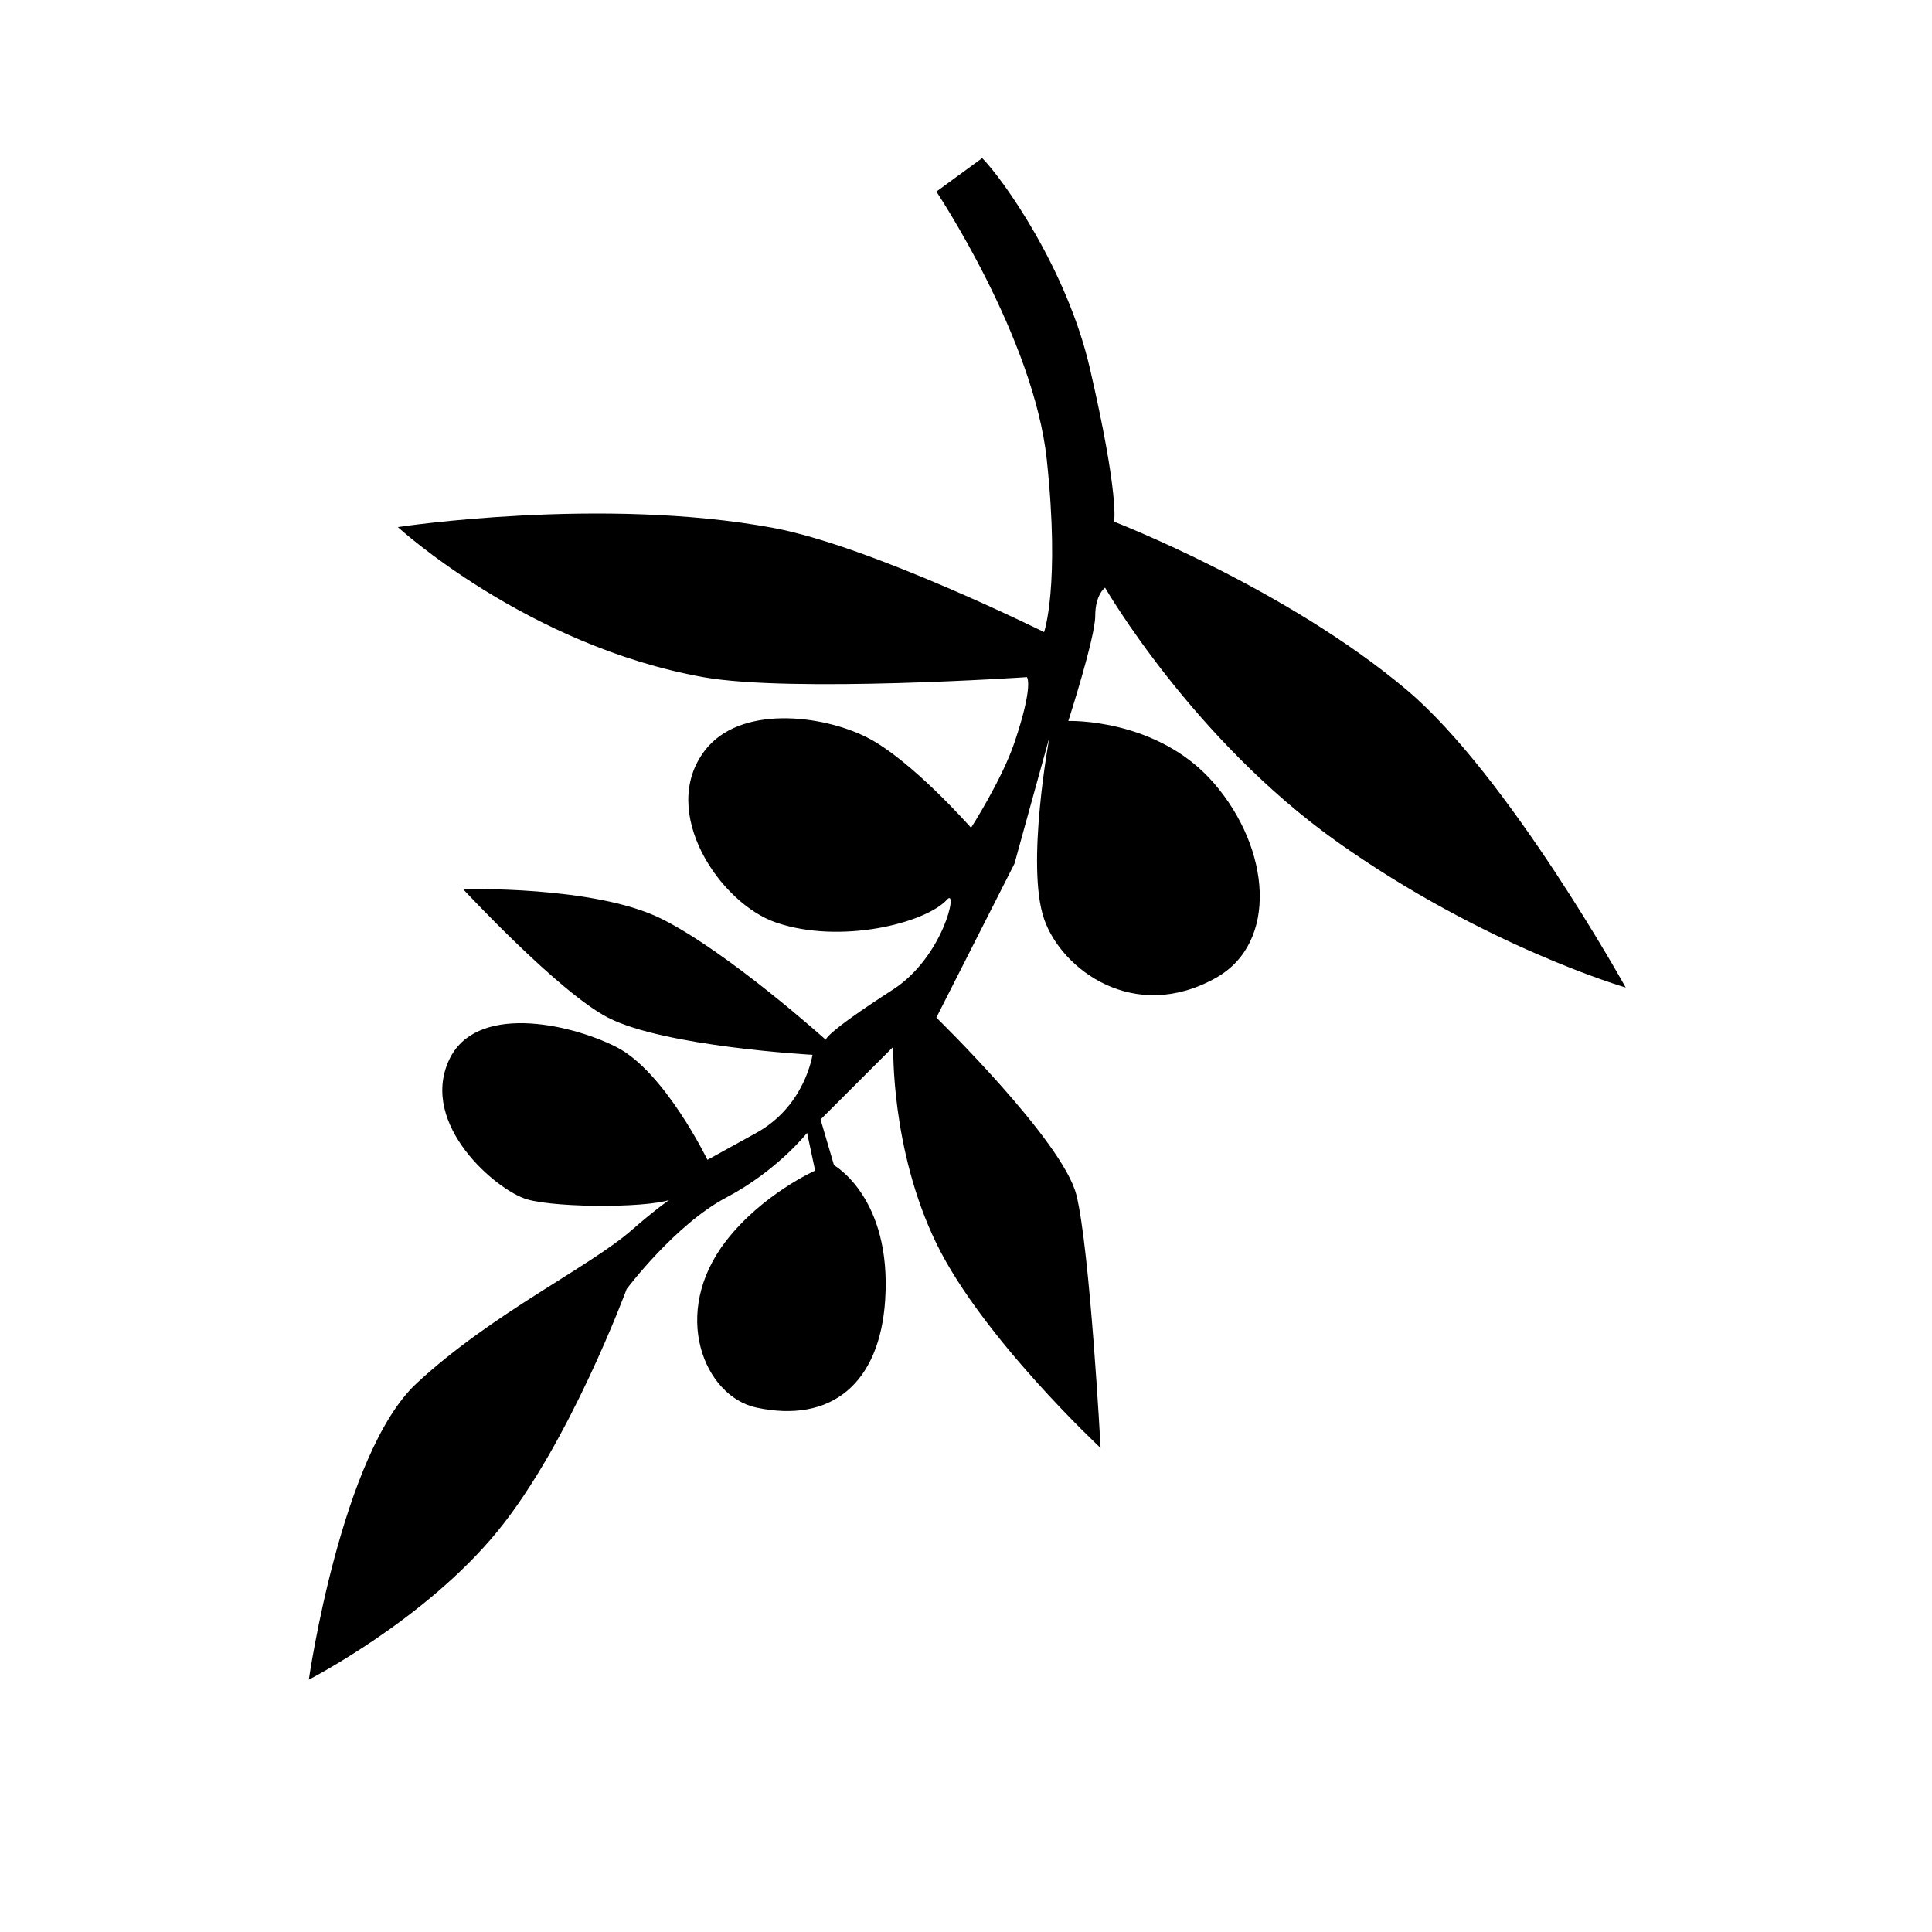 <?xml version="1.0" encoding="UTF-8"?>
<!-- The Best Svg Icon site in the world: iconSvg.co, Visit us! https://iconsvg.co -->
<svg fill="#000000" width="800px" height="800px" version="1.1" viewBox="144 144 512 512" xmlns="http://www.w3.org/2000/svg">
 <path d="m404.29 185.9-12.141 8.871s25.82 38.711 29.262 71.062c3.562 33.539-0.719 45.672-0.719 45.672s-45.953-22.801-71.719-27.598c-45.402-8.449-99.547-0.23-99.547-0.23s34.254 31.398 80.918 39.766c23.477 4.207 85.785 0 85.785 0s1.914 1.926-3.281 17.32c-3.344 9.906-11.512 22.609-11.512 22.609s-15.91-18.121-27.738-24.035c-11.836-5.914-33.539-8.566-42.82 3.566-12.391 16.203 3.988 40.492 18.906 45.59 17.023 5.82 39.605 0.191 45.312-6.106 2.988-3.293-0.945 15.219-14.375 23.871-18.652 12.027-17.75 13.316-17.75 13.316s-25.77-23.195-43.52-32.062c-17.75-8.867-52.613-7.871-52.613-7.871s25.297 27.27 38.344 34.016c14.984 7.742 54.234 9.879 54.234 9.879s-1.941 13.559-14.883 20.691c-12.941 7.141-12.949 7.141-12.949 7.141s-11.422-23.555-24.262-29.965c-12.848-6.422-37.379-11.418-44.246 3.562-7.848 17.129 12.605 34.492 20.691 36.867 8.09 2.379 34.965 2.383 39.25-0.473 4.281-2.852 0-1.426-11.422 8.559-11.418 9.992-37.121 22.121-57.086 40.676-19.965 18.551-28.566 78.523-28.566 78.523s30.707-15.723 49.973-39.277c19.27-23.555 34.254-64.227 34.254-64.227s12.848-17.125 26.406-24.258c13.559-7.141 21.41-17.129 21.41-17.129l2.141 9.992s-13.93 6.191-23.547 18.555c-14.984 19.266-5.856 41.266 7.957 44.246 19.879 4.281 32.723-6.418 34.148-28.539 1.75-27.105-13.559-35.684-13.559-35.684l-3.566-12.125 19.27-19.266s-0.715 27.113 11.418 52.094c12.133 24.973 43.527 54.23 43.527 54.23s-2.82-52.668-6.422-67.078c-3.562-14.27-37.105-46.984-37.105-46.984l20.695-40.785 9.273-33.539s-6.316 33.938-1.426 48.176c4.606 13.418 23.914 27.84 45.641 15.562 16.414-9.273 14.496-34.109-0.68-51.605-14.965-17.25-38.531-16.414-38.531-16.414s7.133-22.121 7.133-27.832c0-5.707 2.609-7.492 2.609-7.492s23.094 40.098 61.617 67.434c38.977 27.66 76.355 38.531 76.355 38.531s-31.117-56.141-57.938-78.789c-32.113-27.113-77.648-44.664-77.648-44.664s1.461-6.59-6.422-40.676c-6.129-26.48-23.16-50.293-28.539-55.676z"/>
</svg>